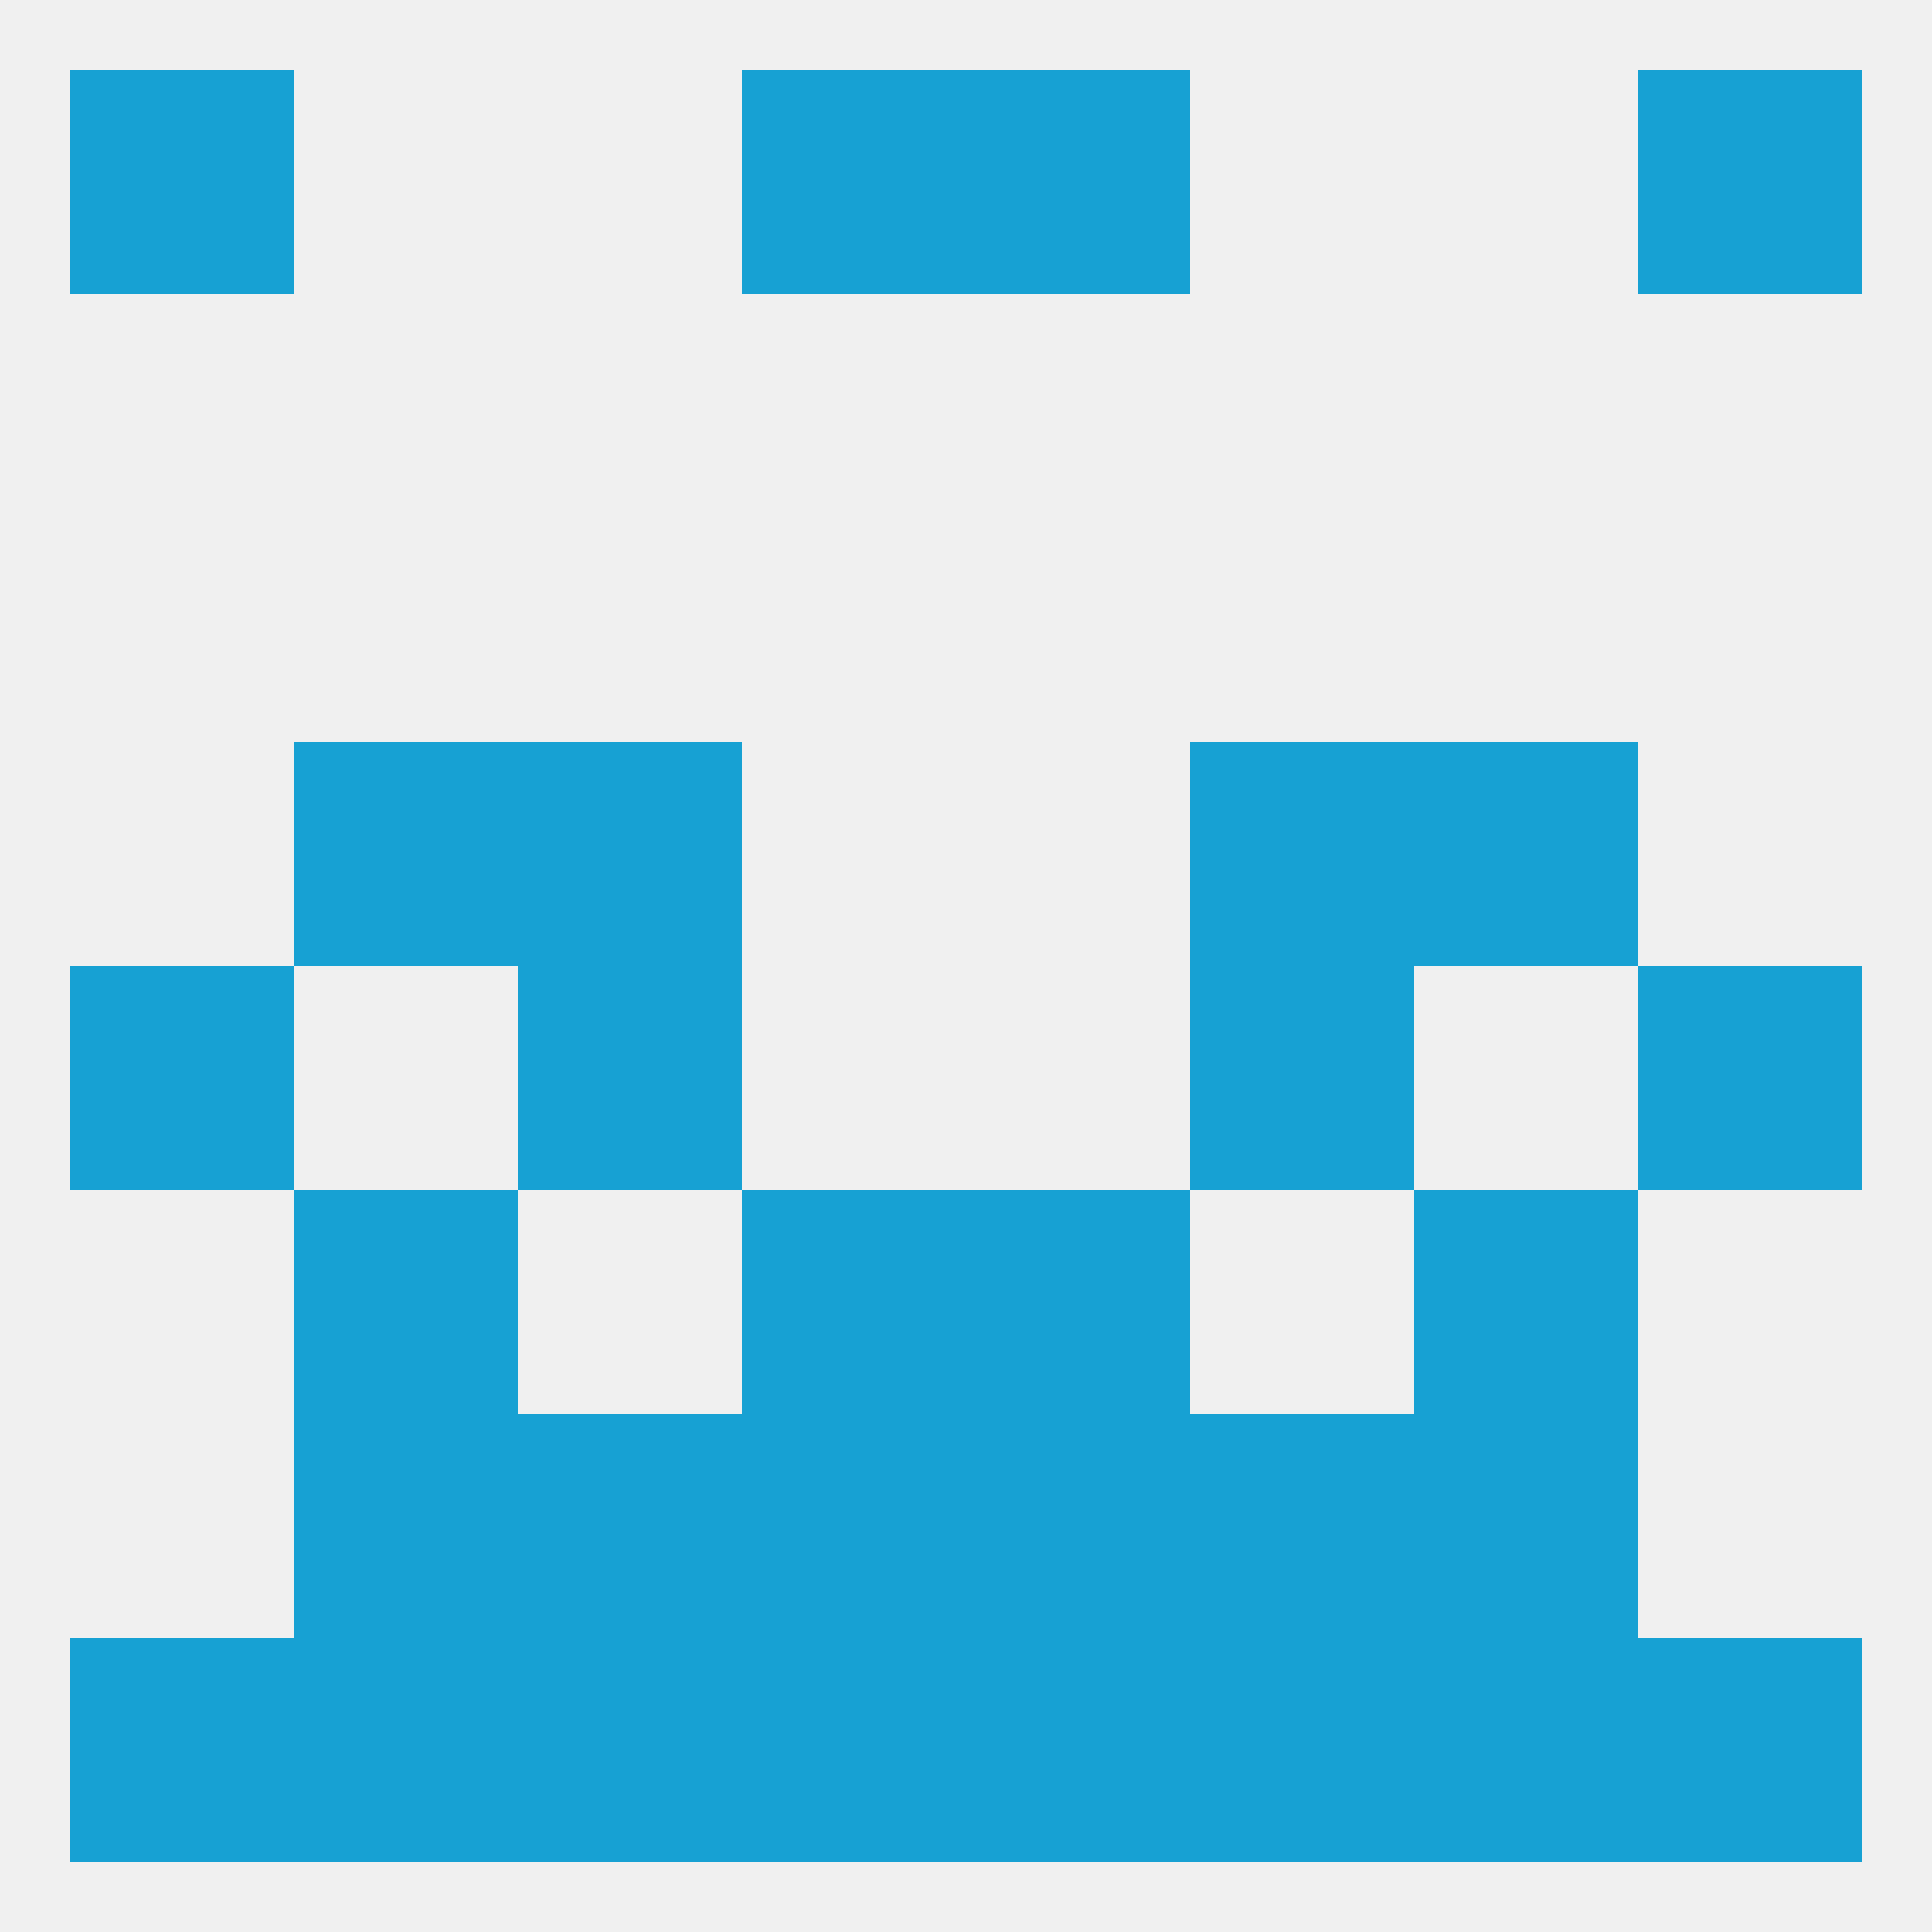 
<!--   <?xml version="1.0"?> -->
<svg version="1.1" baseprofile="full" xmlns="http://www.w3.org/2000/svg" xmlns:xlink="http://www.w3.org/1999/xlink" xmlns:ev="http://www.w3.org/2001/xml-events" width="250" height="250" viewBox="0 0 250 250" >
	<rect width="100%" height="100%" fill="rgba(240,240,240,255)"/>

	<rect x="67" y="125" width="29" height="29" fill="rgba(23,161,211,255)"/>
	<rect x="154" y="125" width="29" height="29" fill="rgba(23,161,211,255)"/>
	<rect x="9" y="125" width="29" height="29" fill="rgba(23,161,211,255)"/>
	<rect x="212" y="125" width="29" height="29" fill="rgba(23,161,211,255)"/>
	<rect x="183" y="96" width="29" height="29" fill="rgba(23,161,211,255)"/>
	<rect x="67" y="96" width="29" height="29" fill="rgba(23,161,211,255)"/>
	<rect x="154" y="96" width="29" height="29" fill="rgba(23,161,211,255)"/>
	<rect x="38" y="96" width="29" height="29" fill="rgba(23,161,211,255)"/>
	<rect x="96" y="154" width="29" height="29" fill="rgba(23,161,211,255)"/>
	<rect x="125" y="154" width="29" height="29" fill="rgba(23,161,211,255)"/>
	<rect x="38" y="154" width="29" height="29" fill="rgba(23,161,211,255)"/>
	<rect x="183" y="154" width="29" height="29" fill="rgba(23,161,211,255)"/>
	<rect x="67" y="183" width="29" height="29" fill="rgba(23,161,211,255)"/>
	<rect x="154" y="183" width="29" height="29" fill="rgba(23,161,211,255)"/>
	<rect x="96" y="183" width="29" height="29" fill="rgba(23,161,211,255)"/>
	<rect x="125" y="183" width="29" height="29" fill="rgba(23,161,211,255)"/>
	<rect x="38" y="183" width="29" height="29" fill="rgba(23,161,211,255)"/>
	<rect x="183" y="183" width="29" height="29" fill="rgba(23,161,211,255)"/>
	<rect x="154" y="212" width="29" height="29" fill="rgba(23,161,211,255)"/>
	<rect x="96" y="212" width="29" height="29" fill="rgba(23,161,211,255)"/>
	<rect x="125" y="212" width="29" height="29" fill="rgba(23,161,211,255)"/>
	<rect x="38" y="212" width="29" height="29" fill="rgba(23,161,211,255)"/>
	<rect x="183" y="212" width="29" height="29" fill="rgba(23,161,211,255)"/>
	<rect x="9" y="212" width="29" height="29" fill="rgba(23,161,211,255)"/>
	<rect x="212" y="212" width="29" height="29" fill="rgba(23,161,211,255)"/>
	<rect x="67" y="212" width="29" height="29" fill="rgba(23,161,211,255)"/>
	<rect x="96" y="9" width="29" height="29" fill="rgba(23,161,211,255)"/>
	<rect x="125" y="9" width="29" height="29" fill="rgba(23,161,211,255)"/>
	<rect x="9" y="9" width="29" height="29" fill="rgba(23,161,211,255)"/>
	<rect x="212" y="9" width="29" height="29" fill="rgba(23,161,211,255)"/>
</svg>